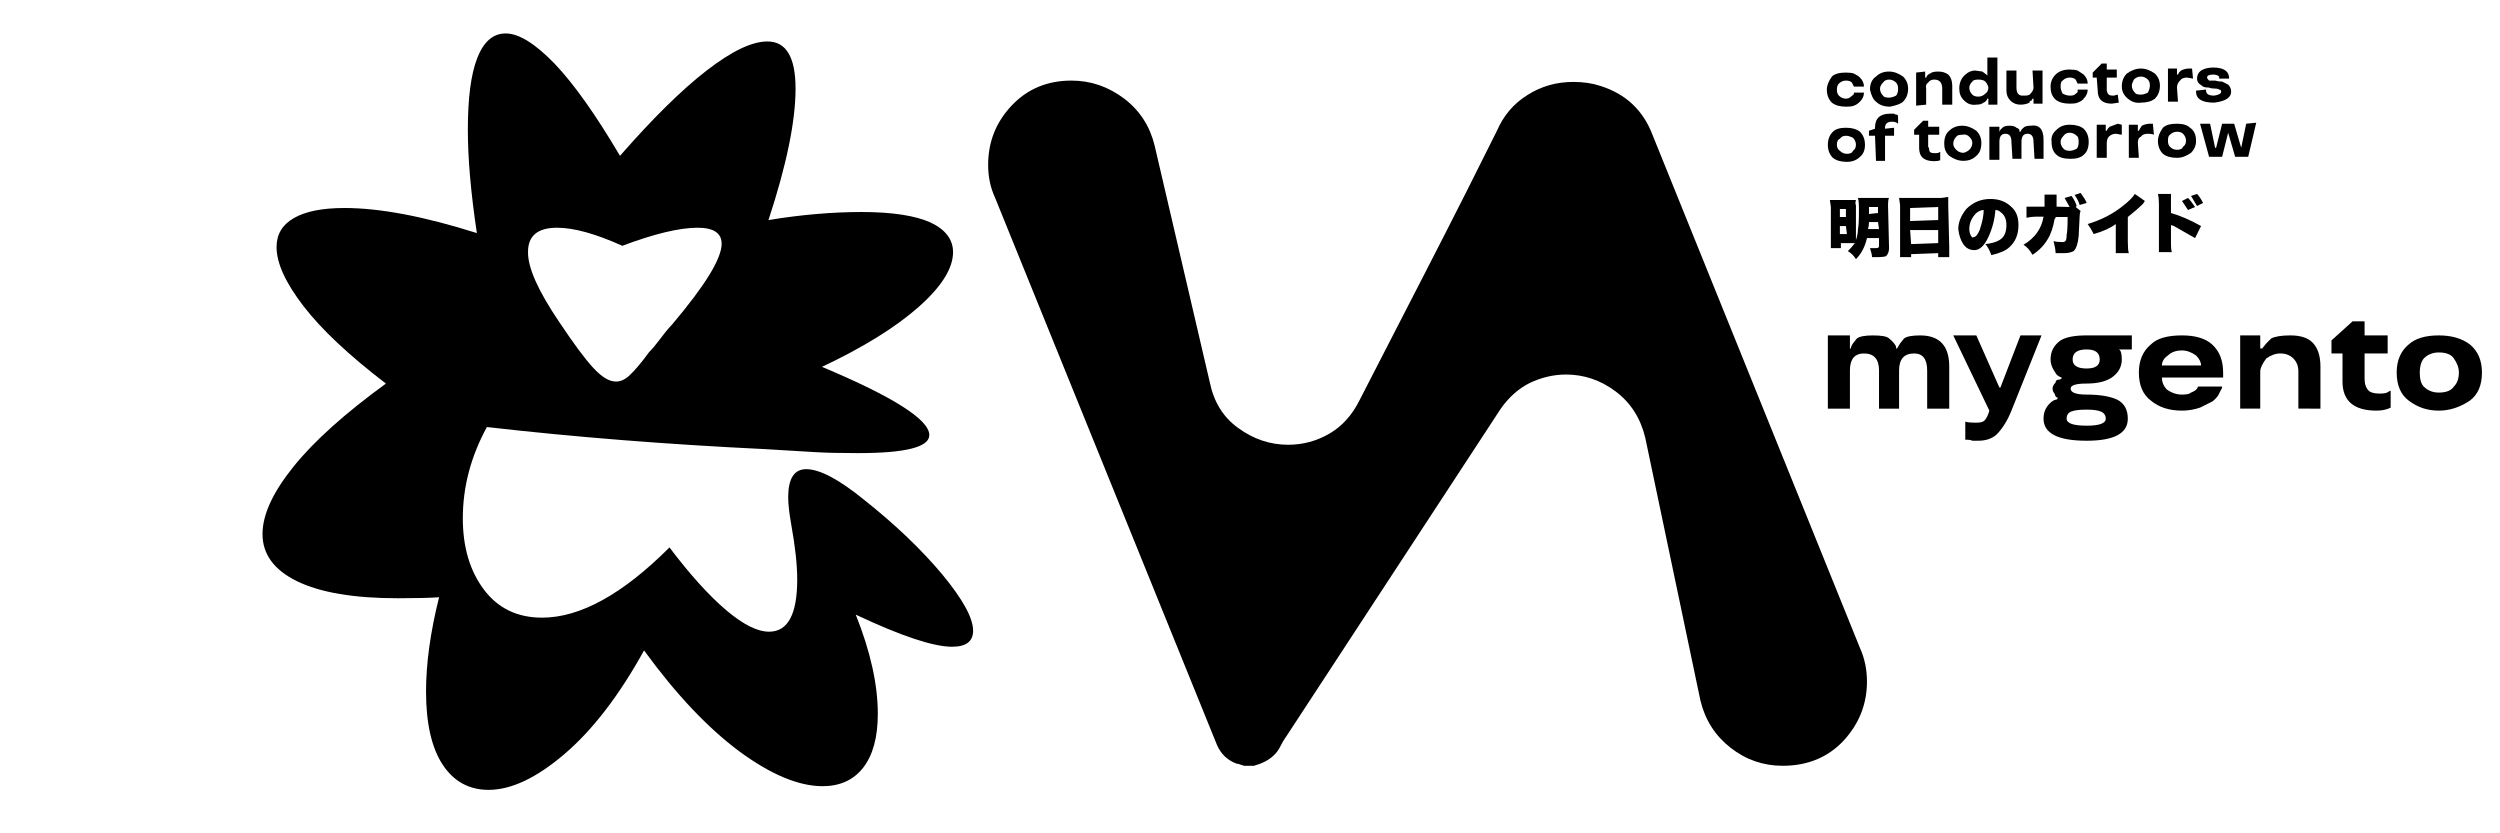<svg enable-background="new 0 0 747.6 249" viewBox="0 0 747.6 249" xmlns="http://www.w3.org/2000/svg"><path d="m192.6 194.5c-7.4 13.4-15.3 23.7-23.7 30.9s-16 10.8-22.8 10.8c-5.8 0-10.4-2.5-13.7-7.5s-5-12.3-5-21.9c0-8.4 1.3-17.8 3.9-28.2-2.8.2-6.9.3-12.3.3-13.2 0-23.2-1.7-30.2-5.1-6.9-3.4-10.3-8.1-10.3-14.1 0-5.8 3.1-12.5 9.3-20.2s15.4-15.9 27.6-24.8c-11-8.4-19.2-16.1-24.6-23.1s-8.1-12.9-8.1-17.7c0-3.8 1.7-6.7 5.2-8.7s8.5-3 15.1-3c10.6 0 23.8 2.5 39.6 7.5-1.8-12-2.7-22.3-2.7-30.9 0-9.4.9-16.5 2.8-21.4s4.7-7.4 8.5-7.4c4 0 8.9 3.1 14.7 9.1 5.8 6.1 12.3 15.3 19.5 27.5 9.8-11.2 18.4-19.7 25.9-25.5s13.5-8.7 18.2-8.7c5.6 0 8.4 4.7 8.4 14.1 0 9.8-2.7 22.9-8.1 39.3 9.8-1.6 19.1-2.4 27.9-2.4 9.2 0 16 1.1 20.5 3.1 4.5 2.1 6.8 5.1 6.8 8.9 0 4.8-3.4 10.3-10.3 16.4s-16.6 12.1-28.9 17.9c21.4 9 32.1 15.8 32.1 20.4 0 3.6-7.1 5.4-21.3 5.4-5.4 0-9.7-.1-12.9-.3l-15-.9c-29.2-1.4-56.9-3.6-83.1-6.6-4.8 8.8-7.2 17.9-7.2 27.3 0 8.6 2.1 15.7 6.3 21.3s10 8.4 17.4 8.4c11.4 0 24.1-7 38.1-21 6.2 8.2 11.9 14.5 17 18.8s9.3 6.4 12.8 6.4c5.6 0 8.4-5.2 8.4-15.6 0-4.4-.6-9.9-1.8-16.5-.6-3.4-.9-6.1-.9-8.1 0-5.6 1.8-8.4 5.4-8.4 4 0 9.7 3 17.1 9 9.6 7.6 17.4 15.1 23.6 22.5 6.1 7.4 9.2 13 9.2 16.8 0 3.2-2.1 4.8-6.3 4.8-5.6 0-15.2-3.2-28.8-9.6 4.4 11 6.6 20.9 6.6 29.7 0 7-1.5 12.4-4.4 16.1s-7 5.5-12.1 5.5c-7.2 0-15.5-3.5-24.9-10.4-9.4-7-18.9-17-28.5-30.2zm-25.5-98.4c4.4 6.6 7.8 11.2 10.3 13.9s4.7 4.1 6.8 4.1c1.4 0 2.8-.6 4.2-2 1.4-1.3 3.3-3.5 5.7-6.8 1-1 2-2.2 3.2-3.8 1.1-1.5 2.3-3 3.8-4.6 9.8-11.6 14.7-19.6 14.7-24 0-3.2-2.4-4.8-7.2-4.8-5.4 0-12.9 1.8-22.5 5.4-8-3.6-14.5-5.4-19.5-5.4-5.8 0-8.7 2.4-8.7 7.2-.1 4.7 3 11.6 9.2 20.8z"/><path d="m558.3 203.8c0 6.8-2.4 12.7-7 17.7-4.7 5-10.8 7.5-18.2 7.5-5.8 0-11-1.8-15.6-5.4s-7.6-8.3-9-14.1l-16.5-78.6c-1.4-5.8-4.3-10.4-8.8-13.8s-9.5-5.1-14.9-5.1c-3.8 0-7.4.9-10.8 2.5-3.4 1.7-6.3 4.3-8.7 7.7l-64.2 98.1c-.6.8-1.3 2-2.1 3.6-1.2 2-3.1 3.5-5.7 4.5l-1.8.6h-.3-.3-.3-.3-.3-.3-.3-.3-.3-.3l-1.8-.6h-.3c-2.8-1-4.8-2.9-6-5.7l-66.3-163.5c-1.4-3-2.1-6.3-2.1-9.9 0-6.8 2.3-12.7 7-17.7s10.7-7.5 17.9-7.5c5.8 0 11 1.8 15.8 5.4 4.7 3.6 7.7 8.3 9.1 14.1l16.5 70.8c1.2 5.8 4 10.4 8.5 13.6 4.5 3.3 9.5 5 14.9 5 4.4 0 8.5-1.1 12.3-3.3s6.8-5.5 9-9.9c4-7.8 10.6-20.6 19.8-38.5s16.3-32 21.3-42.1c2-4.6 5-8.2 9.2-10.8 4.1-2.6 8.6-3.9 13.7-3.9 3 0 5.7.4 8.1 1.2 7.6 2.4 12.8 7.3 15.6 14.7l62.1 153.6c1.3 2.9 2 6.2 2 9.8z"/><path d="m546.3 26.8c0-1.2.5-2.5 1.5-3.9.8-.8 2.2-1.2 4.2-1.2 1 0 1.8.1 2.4.3.8.4 1.4.8 1.8 1.2.8.8 1.2 1.7 1.2 2.7h-3l-.3-.6-.3-.6c-.4-.4-1-.6-1.8-.6s-1.5.3-2.1.9c-.4.4-.6 1-.6 1.8s.2 1.4.6 1.8c.6.6 1.3.9 2.1.9.6 0 1.1-.2 1.5-.6.6-.4.9-.7.9-.9v-.3h3c0 1-.4 1.9-1.2 2.7-.6.6-1.2 1-1.8 1.2-.4.2-1.2.3-2.4.3-1.8 0-3.2-.4-4.2-1.2-1-1-1.5-2.3-1.5-3.9zm.3 16.5c0-1.6.5-2.9 1.5-3.9.8-.8 2.1-1.2 3.9-1.2s3.2.4 4.2 1.2c1 1 1.5 2.3 1.5 3.9s-.5 2.8-1.5 3.6c-1 1-2.3 1.5-3.9 1.5-1.8 0-3.2-.4-4.2-1.2-1-1-1.5-2.3-1.5-3.9zm29.7 78.9v-11.4c0-3.4-1.3-5.1-3.9-5.1-3 0-4.5 1.7-4.5 5.1v11.4h-6v-11.4c0-3.4-1.5-5.1-4.5-5.1-2.8 0-4.2 1.7-4.2 5.1v11.4h-6.6v-21.9h6.6v3.9h.3c0-.4.2-.9.6-1.5l1.2-1.5c.8-.6 2.4-.9 4.8-.9 2.6 0 4.2.3 4.8.9 1 .8 1.7 1.6 2.1 2.4v.6h.3l.9-1.5 1.2-1.5c.8-.6 2.4-.9 4.8-.9 5.8 0 8.7 3.1 8.7 9.3v12.6zm-25.8-49.5v1.5h-3v-2.7-9.6l-.3-2.1h1.8 4.2 1.8c-.2.8-.2 1.3 0 1.5v9.6.9c.4-1.2.6-2.3.6-3.3.2-.8.3-2.7.3-5.7 0-1.8-.1-3-.3-3.6h2.4 4.5 2.4c-.2.2-.3 1-.3 2.4l.3 12.6c0 1-.3 1.8-.9 2.4-.4.2-1.5.3-3.3.3h-.9c0-.6-.2-1.5-.6-2.7h1.8c.6 0 .9-.2.9-.6v-2.4h-3.6c-.6 2.6-1.7 4.7-3.3 6.3-.6-1-1.4-1.8-2.4-2.4.6-.6 1.3-1.4 2.1-2.4zm4.5-29.4c0-.8-.3-1.5-.9-2.1-.8-.4-1.5-.6-2.1-.6-.8 0-1.4.3-1.8.9-.6.2-.9.8-.9 1.8 0 .8.3 1.4.9 1.8.6.6 1.3.9 2.1.9 1 0 1.6-.3 1.8-.9.6-.4.9-1 .9-1.8zm-3 21.6v-2.4h-1.8v2.4zm.3 5.1-.3-2.4h-1.8v2.4zm6.6-3.6c0 .8-.1 1.5-.3 2.1h3.3l-.3-2.1zm7.5-25.8h-2.7v7.5h-2.7l-.3-7.5h-1.8v-1.5l1.8-.6v-.3c0-2.8 1.5-4.2 4.5-4.2h1.2c.2.2.5.3.9.3l.3.3v2.4c-.4-.4-1-.6-1.8-.6-1.4 0-2.1.6-2.1 1.8v.3l2.7-.3zm-7.5 21.3v2.1l2.7-.3v-1.8zm.3-35.1c0-1.8.6-3.1 1.8-3.9 1-1 2.3-1.5 3.9-1.5 1.4 0 2.8.5 4.2 1.5 1 1 1.5 2.2 1.5 3.6 0 1.6-.5 2.9-1.5 3.9-.6.6-1.9 1.1-3.9 1.5-1.8 0-3.2-.5-4.2-1.5-.8-.6-1.4-1.8-1.8-3.6zm8.4-.3c0-.8-.2-1.4-.6-1.8-.6-.6-1.3-.9-2.1-.9s-1.4.3-1.8.9c-.6.6-.9 1.2-.9 1.8 0 .8.3 1.5.9 2.1.2.4.8.6 1.8.6.6 0 1.3-.2 2.1-.6.4-.4.6-1.1.6-2.1zm12.9 32.7 2.1-.3v2.4l.3 12.6v3h-3.3v-1.2l-8.1.3v.9h-3.3v-2.7-12.9l-.3-2.1h2.4zm-.9 2.7-8.4.3v3.9l8.4-.3zm-8.1 11.1 8.1-.3v-3.9h-8.4zm2.4-32.7h-1.5v-1.5l2.7-2.7h1.5v1.8h3.3v2.4h-3.3v3.6c.2.2.3.5.3.8s.1.6.3.8.7.3 1.5.3 1.2-.1 1.2-.3h.3v2.4c-.4.2-1 .3-1.8.3-3 0-4.5-1.3-4.5-3.9zm6.9-9v-4.8c0-1.8-.8-2.7-2.4-2.7-.8 0-1.4.3-1.8.9-.6.4-.8 1-.6 1.8v4.8l-3 .3v-9.9l2.7-.3v1.8h.3l.3-.6c.4-.4.7-.6.9-.6.4-.4 1.2-.6 2.4-.6s2.2.3 3 .9c.8.8 1.2 1.9 1.2 3.3v5.7zm.6 11.7c0-1.8.5-3.1 1.5-3.9 1-1 2.3-1.5 3.9-1.5 1.4 0 2.8.5 4.2 1.5 1 1 1.5 2.2 1.5 3.6 0 1.8-.5 3.1-1.5 3.9-1 1-2.3 1.5-3.9 1.5-1.4 0-2.8-.5-4.2-1.5-1.1-1-1.5-2.2-1.5-3.6zm8.4-.3c0-.6-.3-1.2-.9-1.8s-1.3-.8-2.1-.6c-1 0-1.6.2-1.8.6-.6.6-.9 1.3-.9 2.1 0 .6.3 1.2.9 1.8s1.3.9 2.1.9c.2 0 .5-.1.9-.3s.7-.4.9-.6c.6-.6.9-1.3.9-2.1zm1.2 57.6 6.9 15.6h.3l6-15.6h6.3l-9 22.5c-1.2 3-2.7 5.4-4.5 7.2-1.4 1.2-3.2 1.8-5.4 1.8h-1.8c-.4-.2-.9-.3-1.5-.3h-.6v-5.4c.6.2 1.7.3 3.3.3 1.2 0 2-.2 2.4-.6.6-.6 1.1-1.6 1.5-3l-10.8-22.5zm3.6-29.4c-1.2 2.6-2.6 3.9-4.2 3.9-1.4 0-2.5-.6-3.3-1.8s-1.3-2.7-1.5-4.5c0-2 .8-4 2.4-6 2-2 4.4-3 7.2-3 2.6 0 4.7.8 6.3 2.4 1.4 1.2 2.1 3 2.1 5.4 0 2.8-.9 5-2.7 6.6-1 1-2.8 1.8-5.4 2.4-.6-1.6-1.2-2.7-1.8-3.3 1.8-.2 3.2-.6 4.2-1.2 1.4-.8 2.1-2.3 2.1-4.5 0-1.8-.6-3.1-1.8-3.9-.4-.4-.9-.6-1.5-.6-.2 2.8-.9 5.5-2.1 8.1zm-8.7-44.4c0-1.6.5-2.9 1.5-3.9s2.1-1.5 3.3-1.5l2.1.3 1.2.9.3.3v-5.4h3v14.1h-2.7v-1.8h-.3l-.3.6c-.4.4-.7.6-.9.6-.4.4-1.1.6-2.1.6-1.4.2-2.6-.2-3.6-1.2-1.1-1-1.5-2.2-1.5-3.6zm3-.3c0 .8.3 1.5.9 2.1.4.4 1 .6 1.8.6s1.5-.3 2.1-.9c.6-.4.9-1 .9-1.8 0-.2-.1-.5-.3-.9s-.4-.7-.6-.9c-.4-.4-1.1-.6-2.1-.6s-1.6.2-1.8.6c-.6.6-.9 1.2-.9 1.8zm2.1 37.5c-1.4 1.4-2.1 3-2.1 4.8 0 .8.2 1.5.5 2s.5.7.8.4c.6 0 1.2-.7 1.8-2.1.8-2.4 1.2-4.4 1.2-6-.7-0-1.4.3-2.2.9zm17.4-16.2-.3-5.1c0-1.6-.6-2.4-1.8-2.4s-1.8.8-1.8 2.4v5.1h-2.7l-.3-5.1c0-1.6-.6-2.4-1.8-2.4s-1.8.8-1.8 2.4v5.4h-3v-9.9h3v1.5l.3-.6.6-.6c.4-.4 1.1-.6 2.1-.6s1.7.2 2.1.6c.6.2.9.5.9.9v.3h.3l.3-.6.6-.6c.4-.4 1.1-.6 2.1-.6 2.6-.4 3.9 1 3.9 4.2v5.7zm-5.4-26.4v5.1c0 1.6.6 2.4 1.8 2.4h.6c1 0 1.6-.2 1.8-.6.6-.6.9-1.2.9-1.8l-.3-5.1h3v9.9h-2.7v-1.5h-.3l-.3.6c-.4 0-.6.2-.6.6-.8.4-1.7.6-2.7.6-1.2 0-2.2-.4-3-1.2s-1.2-1.8-1.2-3v-6zm15.9 40.8c-.2-.4-.7-1.3-1.5-2.7l2.1-.6c.8 1.2 1.3 2.2 1.5 3l-.3.3 1.5 1.2c-.2.4-.3.9-.3 1.5l-.3 6c-.2 2.2-.7 3.7-1.5 4.5-.8.4-1.7.6-2.7.6h-2.7c0-.8-.2-2-.6-3.6.6.2 1.5.3 2.7.3.4 0 .7-.1.9-.4s.3-.8.3-1.7c.2-.8.3-2.6.3-5.4h-3.6v.3l-.3.3c-.4 2.4-1.1 4.5-2.1 6.1-1 1.7-2.5 3.3-4.5 4.6-.8-1.4-1.7-2.4-2.7-3 3.4-2 5.4-4.8 6-8.4h-2.4c-.6 0-1.1.1-1.5.1-.4.1-.8.2-1.2.2v-3.3h2.7 2.7v-2.7-.9h3.6v2.4 1.2zm-2.7 39.9c1.6-1 4.2-1.5 7.8-1.5h13.5v4.2h-3.9c.6.2.9 1.2.9 3 0 2.2-1 4-3 5.4-1.8 1.2-4.3 1.8-7.5 1.8s-4.8.5-4.8 1.5c0 1.2 1.6 1.8 4.8 1.8 4.2 0 7.3.6 9.3 1.6 2 1.1 3 3 3 5.6 0 4.4-4.1 6.6-12.3 6.6-8.6 0-12.9-2.2-12.9-6.6 0-1.8.6-3.3 1.8-4.5.8-.8 1.5-1.2 2.1-1.2l.3-.3v-.3c-.4 0-.7-.4-.9-1.2-.4-.4-.6-.9-.6-1.5s.3-1.2.9-1.8c0-.6.4-.9 1.2-.9l.6-.3v-.3c-.6-.2-1.1-.5-1.5-.9l-.6-.9c-.8-1.2-1.2-2.4-1.2-3.6 0-2.4 1-4.3 3-5.7zm-3-75.9c0-1.4.5-2.6 1.5-3.6s2.4-1.5 4.2-1.5c1 0 1.8.1 2.4.3l1.8 1.2c.8.8 1.2 1.7 1.2 2.7h-3l-.3-.6-.3-.6c-.4-.4-1-.6-1.8-.6s-1.5.3-2.1.9c-.4.2-.6.8-.6 1.8 0 .6.2 1.3.6 2.1.8.4 1.5.6 2.1.6.8 0 1.3-.1 1.5-.3.6-.4.9-.7.9-.9v-.6h3c0 1-.4 1.9-1.2 2.7-.2.4-.8.8-1.8 1.2-.4.2-1.2.3-2.4.3-1.8 0-3.2-.4-4.2-1.2-1.1-1-1.5-2.3-1.5-3.9zm.3 16.5c-.2-1.4.3-2.6 1.5-3.6 1-1 2.3-1.5 3.9-1.5 1.8 0 3.2.4 4.2 1.2 1 1 1.5 2.3 1.5 3.9 0 1.8-.5 3.1-1.5 3.9-.8.8-2.1 1.2-3.9 1.2-2 0-3.4-.4-4.2-1.2-1-.8-1.5-2.1-1.5-3.9zm8.1 0c0-1-.2-1.6-.6-1.8-.6-.6-1.3-.9-2.1-.9s-1.4.3-1.8.9c-.6.6-.9 1.2-.9 1.8 0 .8.3 1.5.9 2.1.4.4 1 .6 1.8.6.6 0 1.3-.2 2.1-.6.4-.4.6-1.1.6-2.1zm2.4 80.1c-2.2 0-3.8.2-4.7.6s-1.3 1.1-1.3 2.1c0 1.4 2 2.1 6 2.1 3.8 0 5.7-.7 5.7-2.1 0-1-.5-1.7-1.4-2.1s-2.3-.6-4.3-.6zm0-18c-2.8 0-4.2 1-4.2 3 0 1.8 1.4 2.7 4.2 2.7 2.6 0 3.9-.9 3.9-2.7 0-2-1.3-3-3.9-3zm-1.8-46.8c1 1.4 1.6 2.4 1.8 3l-2.1.6c-.2-.8-.7-1.8-1.5-3zm19.2 2.4-.6.9c-1 1-2.5 2.3-4.5 3.9v7.5c0 1.6.1 2.7.3 3.3h-3.9v-3-5.7c-1.6 1.2-3.8 2.2-6.6 3-.6-1.2-1.2-2.2-1.8-3 4-1.2 7.5-3 10.5-5.4 1.8-1.4 3-2.6 3.6-3.6zm-14.4-36.9h-1.2v-1.5l2.7-2.7h1.5v1.8h3v2.4h-3v3.6c0 .6.2 1.1.6 1.5.2.2.7.3 1.5.3l1.2-.3.3 2.4-2.1.3c-2.8 0-4.2-1.3-4.2-3.9zm7.5 14.1v3l-1.8-.3c-.8 0-1.5.3-2.1.9-.4.4-.6 1.1-.6 2.1v4.2h-3v-9.9h2.7v1.8h.3l.3-.6.6-.6 2.4-.9zm0-11.4c0-1.6.5-2.9 1.5-3.9 1.4-1 2.8-1.5 4.2-1.5s2.8.5 4.2 1.5c1 1 1.5 2.2 1.5 3.6 0 1.6-.5 2.9-1.5 3.9-1 .8-2.4 1.2-4.2 1.2-1.4.2-2.7-.2-3.9-1.2s-1.8-2.2-1.8-3.6zm9.3 11.1.3 3.3c-.4-.2-1-.3-1.8-.3-1 0-1.7.3-2.1.9-.6.2-.9.8-.9 1.8l.3 4.5h-3v-9.9h2.7v1.8h.3l.3-.6.6-.9c.8-.4 1.6-.6 2.4-.6zm-.9-11.4c0-.8-.2-1.4-.6-1.8-.6-.6-1.3-.9-2.1-.9s-1.5.3-2.1.9c-.4.8-.6 1.4-.6 1.8 0 .8.3 1.5.9 2.1.2.4.8.6 1.8.6.6 0 1.3-.2 2.1-.6.4-.8.6-1.5.6-2.1zm21.9 87.3h-18.3c0 1.4.5 2.6 1.5 3.6 1.4 1 2.9 1.5 4.5 1.5 1.4 0 2.3-.2 2.7-.6 1-.4 1.6-.8 1.8-1.2l.3-.6h7.2c0 .4-.1.7-.3.9l-.9 1.8c-.6.8-1.2 1.4-1.8 1.8l-3.6 1.8c-1.8.6-3.6.9-5.4.9-3.8 0-6.9-1-9.3-3-2.4-1.8-3.6-4.6-3.6-8.4 0-3.6 1.2-6.4 3.6-8.4 1.8-1.8 4.9-2.7 9.3-2.7 4 0 7 .9 9 2.7 2.2 2 3.3 4.8 3.3 8.4zm-19.5-70.8c0-1.2.5-2.5 1.5-3.9.8-.8 2.2-1.2 4.2-1.2 1.8 0 3.1.4 3.9 1.2 1.2.8 1.8 2.1 1.8 3.9 0 1.4-.5 2.6-1.5 3.6-1.4 1-2.8 1.5-4.2 1.5-1.8 0-3.2-.4-4.2-1.2-1-1-1.5-2.3-1.5-3.9zm.3 33.3v-3-11.4c0-1.2-.1-2.2-.3-3h3.9v3 2.7c2.8.8 5.8 2.1 9 3.9l-1.8 3.6-6.3-3.6-.9-.3v5.1c0 1.8.1 2.8.3 3zm2.7 30.9c-1.2.8-1.8 1.8-1.8 3h11.7c0-1-.5-2-1.5-3-1.4-1-2.8-1.5-4.2-1.5-1.8 0-3.2.5-4.2 1.5zm7.2-85.8.3 3-1.8-.3c-1 0-1.7.3-2.1.9-.6.6-.9 1.3-.9 2.1l.3 4.2h-3v-9.9h2.7v1.8h.3l.3-.6.6-.6c.8-.4 1.6-.6 2.4-.6zm-1.8 21.6c0-.8-.3-1.5-.9-2.1-.4-.4-1-.6-1.8-.6s-1.5.3-2.1.9c-.4.2-.6.8-.6 1.8 0 .8.2 1.4.6 1.8.6.6 1.3.9 2.1.9 1 0 1.6-.3 1.8-.9.6-.4.9-1 .9-1.8zm.6 17.1c.6.6 1.3 1.5 2.1 2.7l-2.1.9-1.8-2.7zm2.7-1.2c.6.6 1.2 1.5 1.8 2.7l-1.8.9-1.8-3zm6.6-34.5v-.6c-.4-.4-1-.6-1.8-.6-1.2 0-1.8.3-1.8.9 0 .2.2.5.6.9h1.8c.6.2 1.3.3 2.1.3l1.8.9c.6.6.9 1.3.9 2.1 0 1.8-1.7 2.9-5.1 3.3-3.6 0-5.4-1.1-5.4-3.3v-.3l3-.3v.3c0 1 .8 1.5 2.4 1.5 1.4-.2 2.1-.6 2.1-1.2 0-.4-.2-.6-.6-.6-.2-.2-.6-.3-1.2-.3-.8 0-1.4-.1-1.8-.3-.8 0-1.4-.1-1.8-.3l-1.2-.9c-.4-.4-.6-.9-.6-1.5 0-1 .4-1.8 1.2-2.4 1-.6 2.2-.9 3.6-.9 3.2 0 4.8 1.1 4.8 3.3zm.9 23.4h-3.9l-2.7-9.9h3l1.5 7.2h.3l1.8-7.2h3.6l2.1 7.2 1.5-7.2 3-.3-2.4 10.2h-3.9l-2.1-7.2zm22.8 75.3v-11.1c0-1.6-.5-2.9-1.5-3.9s-2.3-1.5-3.9-1.5c-1.4 0-2.8.5-4.2 1.5-1.2 1.6-1.8 2.9-1.8 3.9v11.1h-6v-21.9h6v3.9h.6l1.2-1.5 1.5-1.5c1.2-.6 3.1-.9 5.7-.9 3 0 5.2.7 6.6 2.1 1.6 1.6 2.4 4 2.4 7.2v12.6zm13.2-16.5h-3.3v-3.9l6.3-5.7h3.6v4.2h6.9v5.4h-6.9v7.5c0 1.6.4 2.8 1.2 3.6.6.6 1.7.9 3.3.9 1.4 0 2.3-.2 2.7-.6l.6-.3v5.1c-1.2.6-2.6.9-4.2.9-6.8 0-10.2-2.9-10.2-8.7zm16.2 5.7c0-3.6 1.2-6.4 3.6-8.4 2-1.8 5-2.7 9-2.7 3.8 0 6.9.9 9.3 2.7 2.4 2 3.6 4.8 3.6 8.4 0 3.8-1.2 6.6-3.6 8.4-3 2-6.1 3-9.3 3-3.4 0-6.4-1-9-3-2.4-1.8-3.6-4.6-3.6-8.4zm18.6 0c0-1.4-.5-2.8-1.5-4.2-.8-1.2-2.3-1.8-4.5-1.8-1.8 0-3.3.6-4.5 1.8-.8 1-1.2 2.4-1.2 4.2 0 2 .4 3.4 1.2 4.2 1.2 1.2 2.7 1.8 4.5 1.8 2.2 0 3.7-.6 4.5-1.8 1-1 1.5-2.4 1.5-4.2z"/></svg>